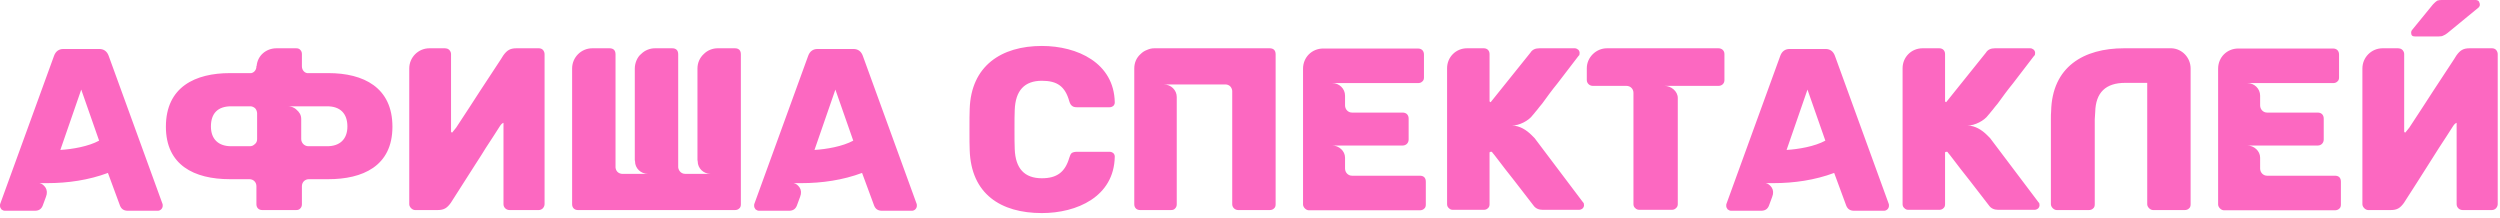 <?xml version="1.0" encoding="UTF-8"?> <svg xmlns="http://www.w3.org/2000/svg" width="517" height="45" viewBox="0 0 517 45" fill="none"><path d="M0.288 43.296C0.096 43.056 -3.31849e-05 42.816 -3.31849e-05 42.576C-3.31849e-05 42.336 -3.31849e-05 42.192 0.048 42.144L11.184 11.52C11.52 10.608 12.192 10.128 13.104 10.128H20.544C21.456 10.128 22.128 10.608 22.464 11.52L33.6 42.144C33.648 42.192 33.648 42.336 33.648 42.576C33.648 43.104 33.168 43.584 32.64 43.584H26.448C25.632 43.584 25.104 43.248 24.816 42.528L22.32 35.76C18.336 37.248 14.016 37.872 9.792 37.872H8.16C8.688 37.968 9.072 38.304 9.408 38.784C9.744 39.312 9.792 39.984 9.504 40.704L8.832 42.528C8.544 43.248 8.016 43.584 7.2 43.584H1.008C0.768 43.584 0.528 43.488 0.288 43.296ZM20.496 29.088L16.8 18.528L12.48 31.008C14.928 30.864 18.288 30.288 20.496 29.088ZM81.155 26.208C81.155 34.416 74.915 37.056 67.907 37.056H63.875C63.059 37.056 62.435 37.68 62.435 38.496V42.24C62.435 42.576 62.339 42.864 62.099 43.104C61.907 43.344 61.619 43.44 61.235 43.44H54.227C53.507 43.44 53.027 42.96 53.027 42.24V38.496C53.027 37.68 52.403 37.056 51.587 37.056H47.555C40.115 37.056 34.307 34.128 34.307 26.208C34.307 17.952 40.403 15.12 47.555 15.12H51.971C52.643 14.976 53.027 14.352 53.027 13.728V13.632H53.075C53.267 11.472 55.043 9.984 57.203 9.984H61.235C61.619 9.984 61.907 10.08 62.099 10.32C62.339 10.56 62.435 10.848 62.435 11.184V13.728C62.435 14.352 62.819 14.976 63.491 15.12H67.907C75.203 15.12 81.155 18.096 81.155 26.208ZM52.691 29.808C53.027 29.568 53.171 29.184 53.171 28.752V23.376C53.123 22.944 52.979 22.608 52.739 22.368C52.451 22.128 52.115 21.984 51.779 21.984H47.795C45.059 21.984 43.619 23.424 43.619 26.16C43.619 28.8 45.203 30.24 47.795 30.24H51.683C52.067 30.24 52.403 30.096 52.691 29.808ZM71.843 26.16C71.843 23.472 70.355 21.984 67.667 21.984H59.555C59.795 21.984 60.083 22.032 60.419 22.128C60.755 22.272 61.043 22.416 61.283 22.656C61.907 23.184 62.291 23.76 62.291 24.624V28.752C62.291 29.568 62.963 30.24 63.779 30.24H67.667C70.259 30.24 71.843 28.8 71.843 26.16ZM112.281 10.32C112.521 10.608 112.617 10.896 112.617 11.232V42.192C112.617 42.48 112.521 42.768 112.281 43.056C112.041 43.296 111.753 43.44 111.417 43.44H105.369C104.697 43.44 104.121 42.912 104.121 42.24V25.392C103.737 25.536 103.545 25.824 103.209 26.352C102.873 26.88 102.489 27.504 102.009 28.224C101.577 28.896 101.049 29.664 100.473 30.576C99.945 31.44 99.225 32.592 98.313 33.984C96.825 36.288 95.145 38.928 93.225 41.952C92.457 43.008 91.833 43.44 90.489 43.44H85.833C85.257 43.44 84.633 42.816 84.633 42.24V14.16C84.633 11.856 86.505 9.984 88.809 9.984H92.025L92.361 10.032C92.889 10.128 93.273 10.656 93.273 11.184V27.168C93.273 27.312 93.369 27.408 93.513 27.408L94.329 26.4L97.065 22.224C97.641 21.312 98.361 20.208 99.273 18.816C100.569 16.848 102.009 14.64 103.593 12.24L104.073 11.472C104.841 10.416 105.465 9.984 106.809 9.984H111.417C111.753 9.984 112.041 10.08 112.281 10.32ZM148.411 9.984H151.963C152.779 9.984 153.211 10.416 153.211 11.232V42.24C153.211 42.624 153.115 42.912 152.875 43.104C152.635 43.344 152.347 43.44 151.963 43.44H119.515C118.795 43.44 118.315 42.96 118.315 42.24V14.16C118.315 11.856 120.187 9.984 122.491 9.984H126.043C126.859 9.984 127.291 10.416 127.291 11.232V34.656C127.387 35.376 127.819 35.856 128.587 35.952H133.963C132.523 35.952 131.323 34.8 131.323 33.36V33.216H131.275V14.16C131.275 13.104 131.755 11.808 132.619 11.136C133.339 10.416 134.395 9.984 135.451 9.984H139.003C139.819 9.984 140.251 10.416 140.251 11.232V34.608C140.347 35.376 140.923 35.952 141.691 35.952H146.923C145.483 35.952 144.283 34.8 144.283 33.36V33.216H144.235V14.16C144.235 13.008 144.715 11.904 145.579 11.136C146.299 10.416 147.355 9.984 148.411 9.984ZM156.245 43.296C156.053 43.056 155.957 42.816 155.957 42.576C155.957 42.336 155.957 42.192 156.005 42.144L167.141 11.52C167.477 10.608 168.149 10.128 169.061 10.128H176.501C177.413 10.128 178.085 10.608 178.421 11.52L189.557 42.144C189.605 42.192 189.605 42.336 189.605 42.576C189.605 43.104 189.125 43.584 188.597 43.584H182.405C181.589 43.584 181.061 43.248 180.773 42.528L178.277 35.76C174.293 37.248 169.973 37.872 165.749 37.872H164.117C164.645 37.968 165.029 38.304 165.365 38.784C165.701 39.312 165.749 39.984 165.461 40.704L164.789 42.528C164.501 43.248 163.973 43.584 163.157 43.584H156.965C156.725 43.584 156.485 43.488 156.245 43.296ZM176.453 29.088L172.757 18.528L168.437 31.008C170.885 30.864 174.245 30.288 176.453 29.088ZM215.462 44.064C206.918 44.064 200.822 40.08 200.534 31.056C200.486 30.192 200.486 28.8 200.486 26.832C200.486 24.864 200.486 23.424 200.534 22.512C200.822 13.632 207.062 9.504 215.462 9.504C222.806 9.504 230.39 13.008 230.534 21.168C230.534 21.456 230.438 21.696 230.246 21.888C230.006 22.08 229.766 22.176 229.478 22.176H222.662C222.23 22.176 221.894 22.08 221.702 21.888C221.462 21.744 221.27 21.408 221.126 20.928C220.262 17.856 218.63 16.704 215.462 16.704C211.862 16.704 209.99 18.72 209.846 22.752C209.798 23.616 209.798 24.96 209.798 26.736C209.798 28.512 209.798 29.904 209.846 30.816C209.99 34.848 211.862 36.864 215.462 36.864C218.534 36.864 220.262 35.616 221.126 32.64C221.27 32.16 221.414 31.824 221.654 31.632C221.894 31.488 222.23 31.392 222.662 31.392H229.478C229.766 31.392 230.006 31.488 230.246 31.68C230.438 31.872 230.534 32.112 230.534 32.4C230.39 40.704 222.662 44.064 215.462 44.064ZM238.744 9.984H262.552C263.368 9.984 263.8 10.416 263.8 11.232V42.24C263.8 42.624 263.704 42.912 263.464 43.104C263.224 43.344 262.936 43.44 262.552 43.44H256.072C255.4 43.44 254.824 42.912 254.824 42.24V18.768C254.728 18.048 254.296 17.568 253.576 17.472H240.712C242.152 17.472 243.352 18.624 243.352 20.064V42.24C243.352 42.576 243.256 42.864 243.016 43.104C242.824 43.344 242.536 43.44 242.152 43.44H235.768C235.048 43.44 234.568 42.96 234.568 42.24V14.16C234.568 13.008 235 11.952 235.864 11.184C236.248 10.8 236.68 10.512 237.208 10.32C237.736 10.08 238.216 9.984 238.744 9.984ZM269.467 42.288V14.208C269.467 11.856 271.291 10.032 273.643 10.032H293.227C293.995 10.032 294.475 10.512 294.475 11.28V16.032C294.475 16.368 294.379 16.656 294.139 16.848C293.899 17.088 293.611 17.184 293.227 17.184H275.515C276.955 17.184 278.155 18.336 278.155 19.776V21.792C278.155 22.608 278.779 23.28 279.595 23.28H290.059C290.827 23.28 291.307 23.76 291.307 24.528V28.848C291.307 29.568 290.779 30.096 290.059 30.096H275.515C276.859 30.096 278.155 31.2 278.155 32.592V34.848C278.155 35.664 278.779 36.336 279.595 36.336H293.611C294.427 36.336 294.859 36.768 294.859 37.584V42.288C294.859 42.672 294.763 42.96 294.523 43.152C294.283 43.392 293.947 43.488 293.611 43.488H270.667C270.091 43.488 269.467 42.864 269.467 42.288ZM312.696 25.968C314.232 25.968 315.672 26.88 316.728 27.936L317.352 28.56L327.384 41.856C327.528 41.952 327.576 42.144 327.576 42.432C327.576 42.672 327.48 42.912 327.288 43.104C327.048 43.296 326.808 43.392 326.52 43.392H319.032C318.216 43.392 317.544 43.104 317.112 42.48C315.624 40.512 314.232 38.784 313.032 37.2C312.312 36.288 311.688 35.52 311.256 34.944C310.824 34.368 310.392 33.84 310.008 33.312C309.624 32.832 309.288 32.4 309.048 32.064C308.76 31.728 308.568 31.488 308.52 31.392H308.328C308.088 31.392 308.04 31.488 308.04 31.584V42.24C308.04 42.576 307.944 42.864 307.704 43.056C307.464 43.296 307.176 43.392 306.84 43.392H300.456C300.12 43.392 299.88 43.296 299.64 43.056C299.4 42.864 299.256 42.576 299.256 42.24V14.112C299.256 11.808 301.08 9.984 303.384 9.984H306.84C307.56 9.984 308.04 10.464 308.04 11.184V20.88C308.04 21.024 308.136 21.12 308.28 21.12L316.488 10.896C316.872 10.272 317.496 9.984 318.36 9.984H325.656C325.896 9.984 326.136 10.08 326.376 10.272C326.568 10.464 326.664 10.704 326.664 10.944C326.664 11.28 326.616 11.472 326.472 11.52C324.84 13.68 323.352 15.6 322.056 17.28C320.952 18.624 319.944 20.016 318.936 21.408C318.504 21.936 318.168 22.32 317.928 22.656C317.64 22.992 317.496 23.184 317.448 23.232C317.4 23.328 317.208 23.52 316.968 23.808C316.152 24.96 314.184 25.968 312.696 25.968ZM332.326 9.984H355.366C356.086 9.984 356.614 10.464 356.614 11.184V16.56C356.614 17.28 356.086 17.76 355.366 17.76H344.23C345.574 17.76 346.966 18.864 346.966 20.256V42.24C346.966 42.576 346.822 42.864 346.582 43.056C346.342 43.296 346.054 43.392 345.718 43.392H339.046C338.71 43.392 338.422 43.296 338.182 43.056C337.942 42.864 337.798 42.576 337.798 42.24V19.2C337.798 18.384 337.174 17.76 336.358 17.76H329.398C328.726 17.76 328.15 17.232 328.15 16.56V14.112C328.15 11.856 330.07 9.984 332.326 9.984ZM357.275 43.296C357.083 43.056 356.987 42.816 356.987 42.576C356.987 42.336 356.987 42.192 357.035 42.144L368.171 11.52C368.507 10.608 369.179 10.128 370.091 10.128H377.531C378.443 10.128 379.115 10.608 379.451 11.52L390.587 42.144C390.635 42.192 390.635 42.336 390.635 42.576C390.635 43.104 390.155 43.584 389.627 43.584H383.435C382.619 43.584 382.091 43.248 381.803 42.528L379.307 35.76C375.323 37.248 371.003 37.872 366.779 37.872H365.147C365.675 37.968 366.059 38.304 366.395 38.784C366.731 39.312 366.779 39.984 366.491 40.704L365.819 42.528C365.531 43.248 365.003 43.584 364.187 43.584H357.995C357.755 43.584 357.515 43.488 357.275 43.296ZM377.483 29.088L373.787 18.528L369.467 31.008C371.915 30.864 375.275 30.288 377.483 29.088ZM406.894 25.968C408.43 25.968 409.87 26.88 410.926 27.936L411.55 28.56L421.582 41.856C421.726 41.952 421.774 42.144 421.774 42.432C421.774 42.672 421.678 42.912 421.486 43.104C421.246 43.296 421.006 43.392 420.718 43.392H413.23C412.414 43.392 411.742 43.104 411.31 42.48C409.822 40.512 408.43 38.784 407.23 37.2C406.51 36.288 405.886 35.52 405.454 34.944C405.022 34.368 404.59 33.84 404.206 33.312C403.822 32.832 403.486 32.4 403.246 32.064C402.958 31.728 402.766 31.488 402.718 31.392H402.526C402.286 31.392 402.238 31.488 402.238 31.584V42.24C402.238 42.576 402.142 42.864 401.902 43.056C401.662 43.296 401.374 43.392 401.038 43.392H394.654C394.318 43.392 394.078 43.296 393.838 43.056C393.598 42.864 393.454 42.576 393.454 42.24V14.112C393.454 11.808 395.278 9.984 397.582 9.984H401.038C401.758 9.984 402.238 10.464 402.238 11.184V20.88C402.238 21.024 402.334 21.12 402.478 21.12L410.686 10.896C411.07 10.272 411.694 9.984 412.558 9.984H419.854C420.094 9.984 420.334 10.08 420.574 10.272C420.766 10.464 420.862 10.704 420.862 10.944C420.862 11.28 420.814 11.472 420.67 11.52C419.038 13.68 417.55 15.6 416.254 17.28C415.15 18.624 414.142 20.016 413.134 21.408C412.702 21.936 412.366 22.32 412.126 22.656C411.838 22.992 411.694 23.184 411.646 23.232C411.598 23.328 411.406 23.52 411.166 23.808C410.35 24.96 408.382 25.968 406.894 25.968ZM453.02 14.16V42.24C453.02 42.624 452.924 42.912 452.684 43.104C452.444 43.344 452.156 43.44 451.772 43.44H445.244C444.668 43.44 444.044 42.816 444.044 42.24V17.136H439.484C435.452 17.136 433.388 19.152 433.292 23.136C433.244 23.568 433.244 24.096 433.196 24.672V42.24C433.196 42.624 433.1 42.912 432.86 43.104C432.62 43.344 432.332 43.44 431.948 43.44H425.324C424.748 43.44 424.124 42.816 424.124 42.24V24.624C424.124 24 424.124 23.472 424.172 23.04C424.364 13.776 430.94 9.984 439.244 9.984H449.084C451.292 10.08 453.02 11.952 453.02 14.16ZM458.707 42.288V14.208C458.707 11.856 460.531 10.032 462.883 10.032H482.467C483.235 10.032 483.715 10.512 483.715 11.28V16.032C483.715 16.368 483.619 16.656 483.379 16.848C483.139 17.088 482.851 17.184 482.467 17.184H464.755C466.195 17.184 467.395 18.336 467.395 19.776V21.792C467.395 22.608 468.019 23.28 468.835 23.28H479.299C480.067 23.28 480.547 23.76 480.547 24.528V28.848C480.547 29.568 480.019 30.096 479.299 30.096H464.755C466.099 30.096 467.395 31.2 467.395 32.592V34.848C467.395 35.664 468.019 36.336 468.835 36.336H482.851C483.667 36.336 484.099 36.768 484.099 37.584V42.288C484.099 42.672 484.003 42.96 483.763 43.152C483.523 43.392 483.187 43.488 482.851 43.488H459.907C459.331 43.488 458.707 42.864 458.707 42.288ZM516.192 10.32C516.432 10.608 516.528 10.896 516.528 11.232V42.192C516.528 42.48 516.432 42.768 516.192 43.056C515.952 43.296 515.664 43.44 515.328 43.44H509.28C508.608 43.44 508.032 42.912 508.032 42.24V25.392C507.648 25.536 507.456 25.824 507.12 26.352C506.784 26.88 506.4 27.504 505.92 28.224C505.488 28.896 504.96 29.664 504.384 30.576C503.856 31.392 503.136 32.544 502.224 33.984C500.784 36.24 499.104 38.928 497.136 41.952C496.368 43.008 495.744 43.44 494.4 43.44H489.744C489.168 43.44 488.544 42.816 488.544 42.24V14.16C488.544 11.856 490.416 9.984 492.72 9.984H495.936L496.272 10.032C496.8 10.128 497.184 10.656 497.184 11.184V27.168C497.184 27.312 497.28 27.408 497.424 27.408L498.24 26.4L500.976 22.224C501.552 21.312 502.272 20.208 503.184 18.816C504.48 16.848 505.92 14.688 507.504 12.24L507.984 11.472C508.752 10.416 509.376 9.984 510.72 9.984H515.328C515.664 9.984 515.952 10.08 516.192 10.32ZM504.336 7.536H499.392C498.864 7.536 498.624 7.296 498.624 6.768C498.624 6.528 498.72 6.288 498.864 6.144L503.136 0.912C503.472 0.576 503.76 0.288 504 0.144C504.24 0.048 504.576 -1.81198e-05 504.912 -1.81198e-05H511.92C512.208 -1.81198e-05 512.448 0.096 512.592 0.24C512.736 0.48 512.832 0.72 512.832 0.96C512.832 1.2 512.736 1.392 512.592 1.536L506.16 6.816C505.776 7.104 505.488 7.296 505.296 7.344C505.056 7.488 504.768 7.536 504.336 7.536Z" fill="#FC68C1"></path></svg> 